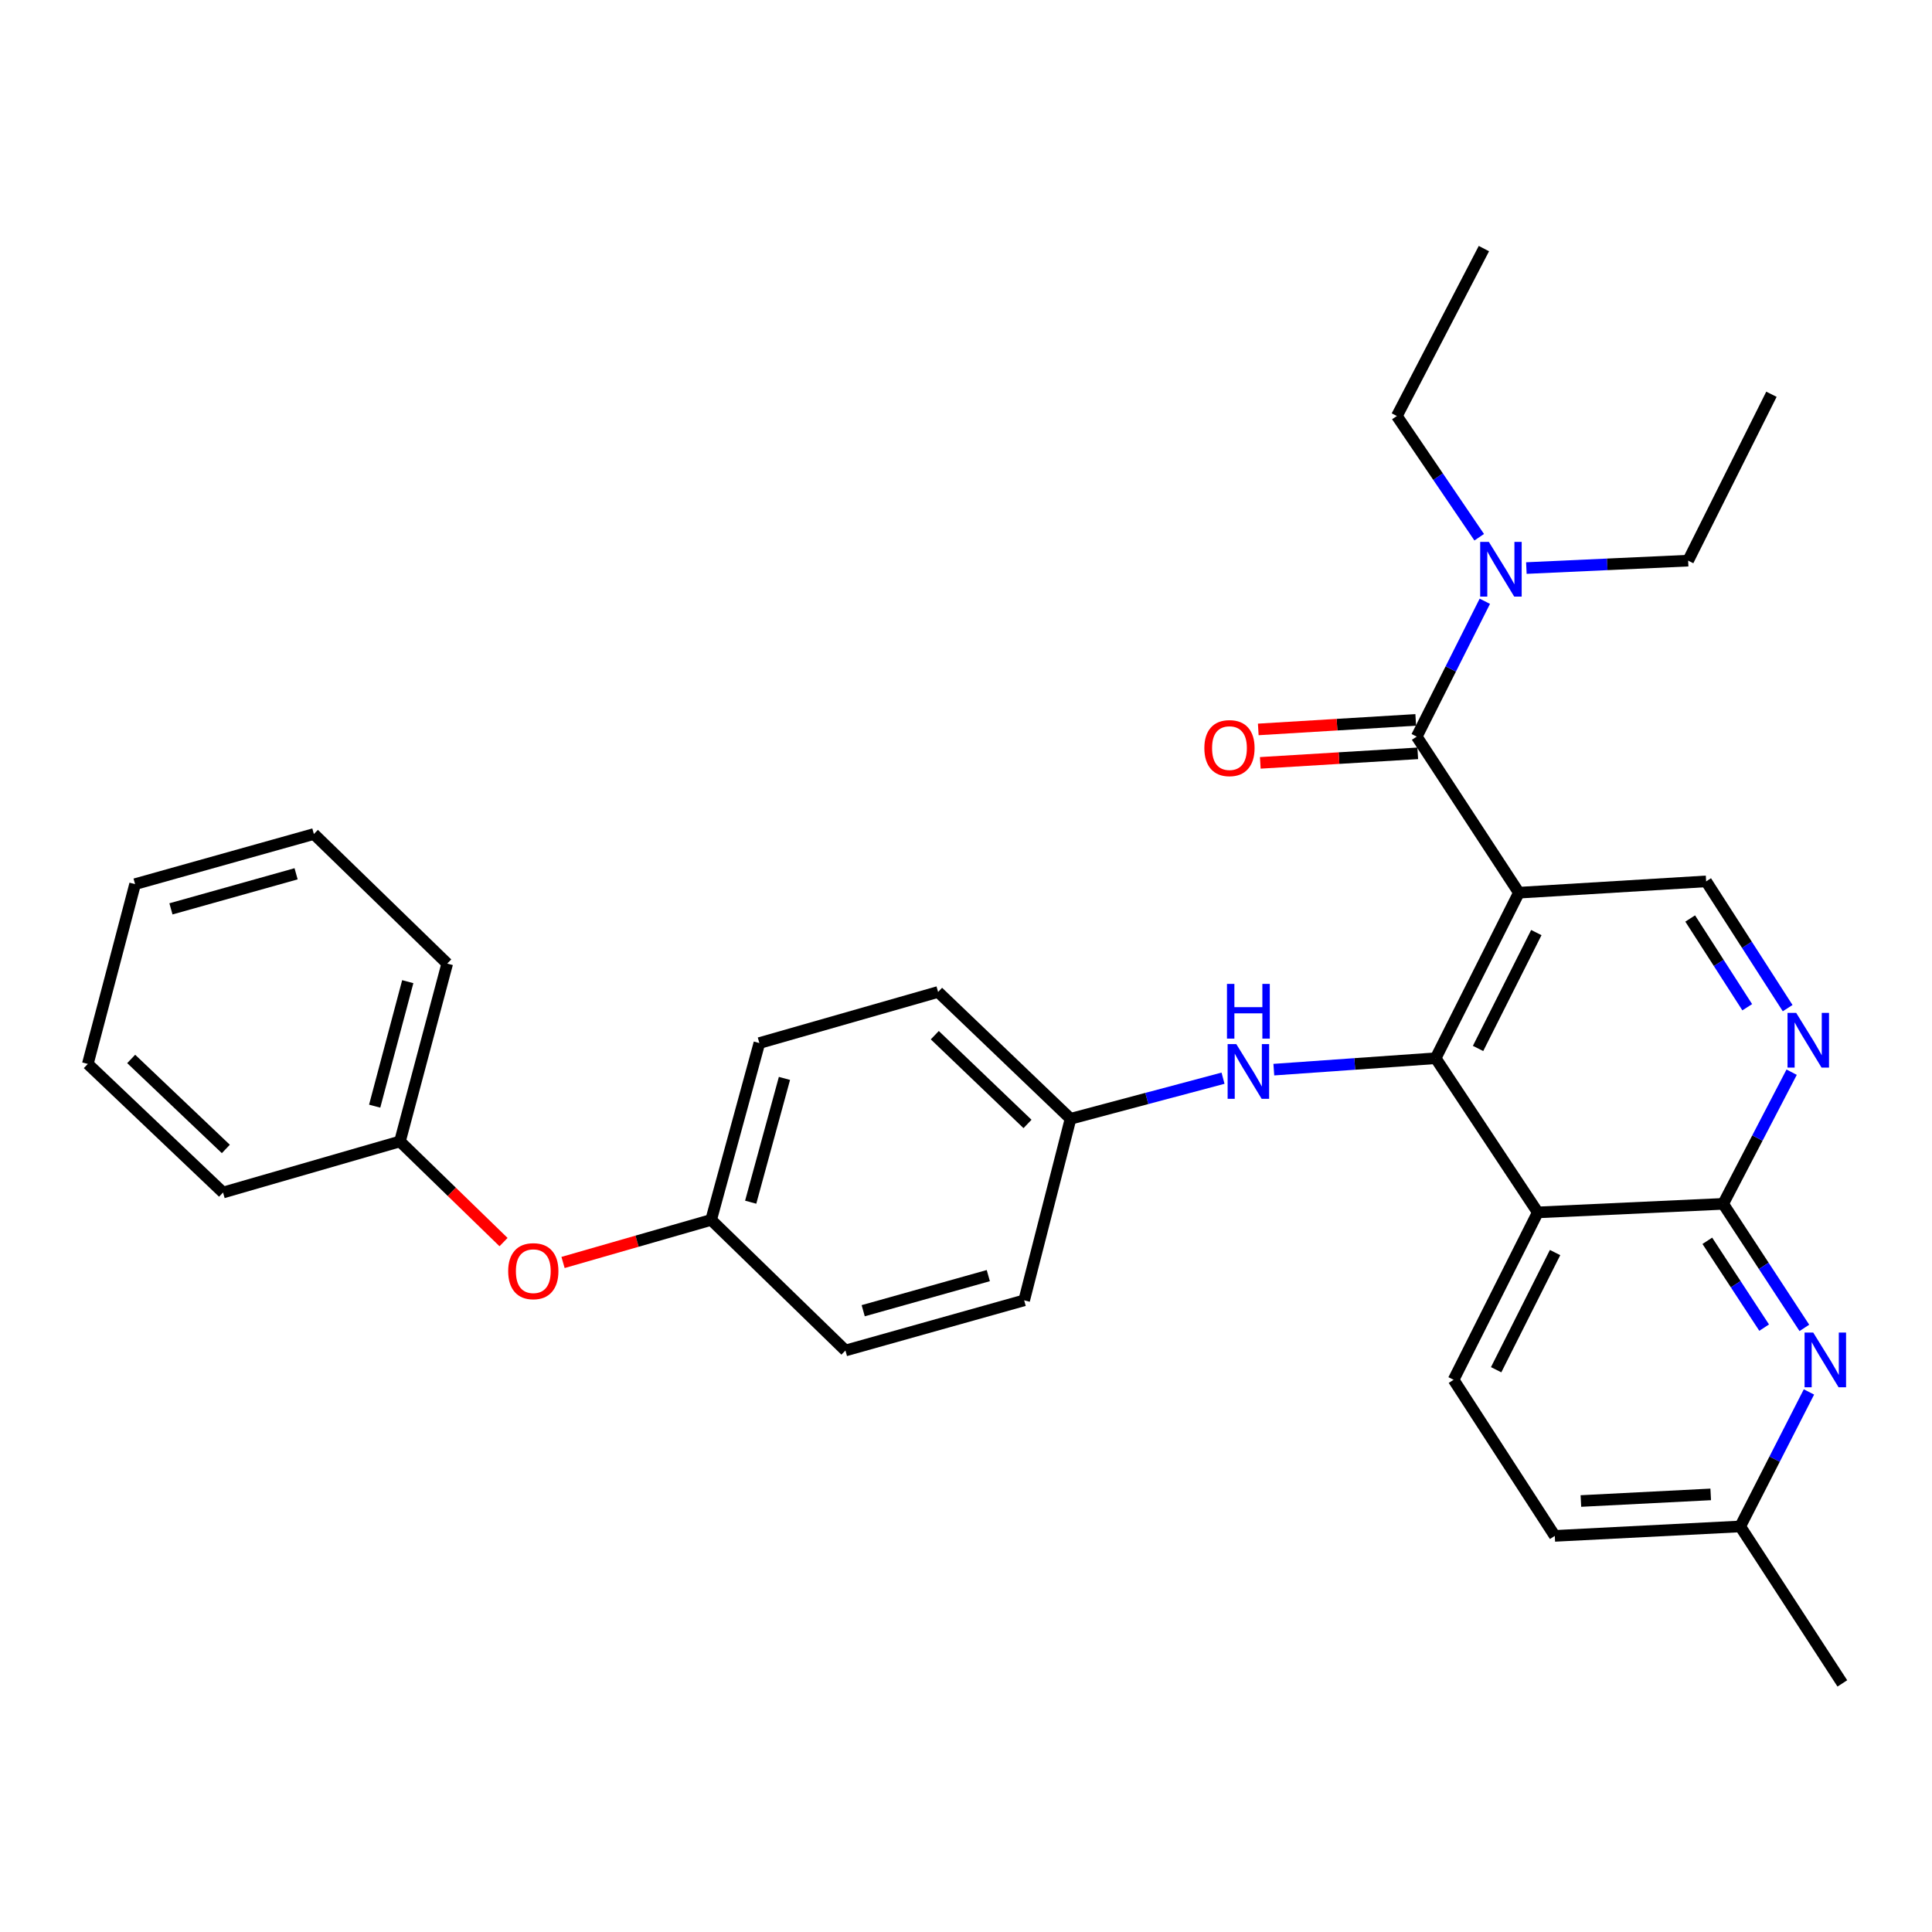 <?xml version='1.0' encoding='iso-8859-1'?>
<svg version='1.1' baseProfile='full'
              xmlns='http://www.w3.org/2000/svg'
                      xmlns:rdkit='http://www.rdkit.org/xml'
                      xmlns:xlink='http://www.w3.org/1999/xlink'
                  xml:space='preserve'
width='1000px' height='1000px' viewBox='0 0 1000 1000'>
<!-- END OF HEADER -->
<rect style='opacity:1.0;fill:#FFFFFF;stroke:none' width='1000' height='1000' x='0' y='0'> </rect>
<path class='bond-0' d='M 786.175,462.058 L 743.089,547.738' style='fill:none;fill-rule:evenodd;stroke:#000000;stroke-width:6px;stroke-linecap:butt;stroke-linejoin:miter;stroke-opacity:1' />
<path class='bond-0' d='M 795.202,482.699 L 765.042,542.676' style='fill:none;fill-rule:evenodd;stroke:#000000;stroke-width:6px;stroke-linecap:butt;stroke-linejoin:miter;stroke-opacity:1' />
<path class='bond-2' d='M 786.175,462.058 L 733.303,381.271' style='fill:none;fill-rule:evenodd;stroke:#000000;stroke-width:6px;stroke-linecap:butt;stroke-linejoin:miter;stroke-opacity:1' />
<path class='bond-6' d='M 786.175,462.058 L 883.096,456.192' style='fill:none;fill-rule:evenodd;stroke:#000000;stroke-width:6px;stroke-linecap:butt;stroke-linejoin:miter;stroke-opacity:1' />
<path class='bond-1' d='M 743.089,547.738 L 795.952,627.533' style='fill:none;fill-rule:evenodd;stroke:#000000;stroke-width:6px;stroke-linecap:butt;stroke-linejoin:miter;stroke-opacity:1' />
<path class='bond-7' d='M 743.089,547.738 L 701.209,550.693' style='fill:none;fill-rule:evenodd;stroke:#000000;stroke-width:6px;stroke-linecap:butt;stroke-linejoin:miter;stroke-opacity:1' />
<path class='bond-7' d='M 701.209,550.693 L 659.328,553.648' style='fill:none;fill-rule:evenodd;stroke:#0000FF;stroke-width:6px;stroke-linecap:butt;stroke-linejoin:miter;stroke-opacity:1' />
<path class='bond-8' d='M 795.952,627.533 L 752.375,714.176' style='fill:none;fill-rule:evenodd;stroke:#000000;stroke-width:6px;stroke-linecap:butt;stroke-linejoin:miter;stroke-opacity:1' />
<path class='bond-8' d='M 804.905,648.32 L 774.401,708.97' style='fill:none;fill-rule:evenodd;stroke:#000000;stroke-width:6px;stroke-linecap:butt;stroke-linejoin:miter;stroke-opacity:1' />
<path class='bond-31' d='M 795.952,627.533 L 891.91,623.111' style='fill:none;fill-rule:evenodd;stroke:#000000;stroke-width:6px;stroke-linecap:butt;stroke-linejoin:miter;stroke-opacity:1' />
<path class='bond-9' d='M 733.303,381.271 L 750.921,346.242' style='fill:none;fill-rule:evenodd;stroke:#000000;stroke-width:6px;stroke-linecap:butt;stroke-linejoin:miter;stroke-opacity:1' />
<path class='bond-9' d='M 750.921,346.242 L 768.539,311.213' style='fill:none;fill-rule:evenodd;stroke:#0000FF;stroke-width:6px;stroke-linecap:butt;stroke-linejoin:miter;stroke-opacity:1' />
<path class='bond-10' d='M 732.779,372.618 L 692.028,375.084' style='fill:none;fill-rule:evenodd;stroke:#000000;stroke-width:6px;stroke-linecap:butt;stroke-linejoin:miter;stroke-opacity:1' />
<path class='bond-10' d='M 692.028,375.084 L 651.276,377.55' style='fill:none;fill-rule:evenodd;stroke:#FF0000;stroke-width:6px;stroke-linecap:butt;stroke-linejoin:miter;stroke-opacity:1' />
<path class='bond-10' d='M 733.827,389.925 L 693.075,392.391' style='fill:none;fill-rule:evenodd;stroke:#000000;stroke-width:6px;stroke-linecap:butt;stroke-linejoin:miter;stroke-opacity:1' />
<path class='bond-10' d='M 693.075,392.391 L 652.324,394.857' style='fill:none;fill-rule:evenodd;stroke:#FF0000;stroke-width:6px;stroke-linecap:butt;stroke-linejoin:miter;stroke-opacity:1' />
<path class='bond-3' d='M 891.91,623.111 L 909.631,589.036' style='fill:none;fill-rule:evenodd;stroke:#000000;stroke-width:6px;stroke-linecap:butt;stroke-linejoin:miter;stroke-opacity:1' />
<path class='bond-3' d='M 909.631,589.036 L 927.353,554.961' style='fill:none;fill-rule:evenodd;stroke:#0000FF;stroke-width:6px;stroke-linecap:butt;stroke-linejoin:miter;stroke-opacity:1' />
<path class='bond-5' d='M 891.91,623.111 L 912.922,655.213' style='fill:none;fill-rule:evenodd;stroke:#000000;stroke-width:6px;stroke-linecap:butt;stroke-linejoin:miter;stroke-opacity:1' />
<path class='bond-5' d='M 912.922,655.213 L 933.934,687.315' style='fill:none;fill-rule:evenodd;stroke:#0000FF;stroke-width:6px;stroke-linecap:butt;stroke-linejoin:miter;stroke-opacity:1' />
<path class='bond-5' d='M 883.706,642.237 L 898.415,664.709' style='fill:none;fill-rule:evenodd;stroke:#000000;stroke-width:6px;stroke-linecap:butt;stroke-linejoin:miter;stroke-opacity:1' />
<path class='bond-5' d='M 898.415,664.709 L 913.123,687.18' style='fill:none;fill-rule:evenodd;stroke:#0000FF;stroke-width:6px;stroke-linecap:butt;stroke-linejoin:miter;stroke-opacity:1' />
<path class='bond-4' d='M 925.284,521.81 L 904.19,489.001' style='fill:none;fill-rule:evenodd;stroke:#0000FF;stroke-width:6px;stroke-linecap:butt;stroke-linejoin:miter;stroke-opacity:1' />
<path class='bond-4' d='M 904.19,489.001 L 883.096,456.192' style='fill:none;fill-rule:evenodd;stroke:#000000;stroke-width:6px;stroke-linecap:butt;stroke-linejoin:miter;stroke-opacity:1' />
<path class='bond-4' d='M 904.371,521.344 L 889.606,498.378' style='fill:none;fill-rule:evenodd;stroke:#0000FF;stroke-width:6px;stroke-linecap:butt;stroke-linejoin:miter;stroke-opacity:1' />
<path class='bond-4' d='M 889.606,498.378 L 874.84,475.411' style='fill:none;fill-rule:evenodd;stroke:#000000;stroke-width:6px;stroke-linecap:butt;stroke-linejoin:miter;stroke-opacity:1' />
<path class='bond-11' d='M 936.31,720.468 L 918.527,755.274' style='fill:none;fill-rule:evenodd;stroke:#0000FF;stroke-width:6px;stroke-linecap:butt;stroke-linejoin:miter;stroke-opacity:1' />
<path class='bond-11' d='M 918.527,755.274 L 900.743,790.079' style='fill:none;fill-rule:evenodd;stroke:#000000;stroke-width:6px;stroke-linecap:butt;stroke-linejoin:miter;stroke-opacity:1' />
<path class='bond-13' d='M 633.037,558.07 L 593.575,568.576' style='fill:none;fill-rule:evenodd;stroke:#0000FF;stroke-width:6px;stroke-linecap:butt;stroke-linejoin:miter;stroke-opacity:1' />
<path class='bond-13' d='M 593.575,568.576 L 554.112,579.082' style='fill:none;fill-rule:evenodd;stroke:#000000;stroke-width:6px;stroke-linecap:butt;stroke-linejoin:miter;stroke-opacity:1' />
<path class='bond-15' d='M 752.375,714.176 L 804.756,794.972' style='fill:none;fill-rule:evenodd;stroke:#000000;stroke-width:6px;stroke-linecap:butt;stroke-linejoin:miter;stroke-opacity:1' />
<path class='bond-21' d='M 765.634,278.071 L 744.325,246.698' style='fill:none;fill-rule:evenodd;stroke:#0000FF;stroke-width:6px;stroke-linecap:butt;stroke-linejoin:miter;stroke-opacity:1' />
<path class='bond-21' d='M 744.325,246.698 L 723.016,215.325' style='fill:none;fill-rule:evenodd;stroke:#000000;stroke-width:6px;stroke-linecap:butt;stroke-linejoin:miter;stroke-opacity:1' />
<path class='bond-22' d='M 790.045,294.025 L 831.913,292.106' style='fill:none;fill-rule:evenodd;stroke:#0000FF;stroke-width:6px;stroke-linecap:butt;stroke-linejoin:miter;stroke-opacity:1' />
<path class='bond-22' d='M 831.913,292.106 L 873.782,290.187' style='fill:none;fill-rule:evenodd;stroke:#000000;stroke-width:6px;stroke-linecap:butt;stroke-linejoin:miter;stroke-opacity:1' />
<path class='bond-23' d='M 900.743,790.079 L 953.596,871.328' style='fill:none;fill-rule:evenodd;stroke:#000000;stroke-width:6px;stroke-linecap:butt;stroke-linejoin:miter;stroke-opacity:1' />
<path class='bond-32' d='M 900.743,790.079 L 804.756,794.972' style='fill:none;fill-rule:evenodd;stroke:#000000;stroke-width:6px;stroke-linecap:butt;stroke-linejoin:miter;stroke-opacity:1' />
<path class='bond-32' d='M 885.462,773.497 L 818.271,776.923' style='fill:none;fill-rule:evenodd;stroke:#000000;stroke-width:6px;stroke-linecap:butt;stroke-linejoin:miter;stroke-opacity:1' />
<path class='bond-12' d='M 291.429,653.451 L 329.755,642.438' style='fill:none;fill-rule:evenodd;stroke:#FF0000;stroke-width:6px;stroke-linecap:butt;stroke-linejoin:miter;stroke-opacity:1' />
<path class='bond-12' d='M 329.755,642.438 L 368.082,631.424' style='fill:none;fill-rule:evenodd;stroke:#000000;stroke-width:6px;stroke-linecap:butt;stroke-linejoin:miter;stroke-opacity:1' />
<path class='bond-16' d='M 260.629,642.903 L 233.824,616.854' style='fill:none;fill-rule:evenodd;stroke:#FF0000;stroke-width:6px;stroke-linecap:butt;stroke-linejoin:miter;stroke-opacity:1' />
<path class='bond-16' d='M 233.824,616.854 L 207.018,590.804' style='fill:none;fill-rule:evenodd;stroke:#000000;stroke-width:6px;stroke-linecap:butt;stroke-linejoin:miter;stroke-opacity:1' />
<path class='bond-17' d='M 554.112,579.082 L 485.558,513.437' style='fill:none;fill-rule:evenodd;stroke:#000000;stroke-width:6px;stroke-linecap:butt;stroke-linejoin:miter;stroke-opacity:1' />
<path class='bond-17' d='M 531.837,581.758 L 483.85,535.807' style='fill:none;fill-rule:evenodd;stroke:#000000;stroke-width:6px;stroke-linecap:butt;stroke-linejoin:miter;stroke-opacity:1' />
<path class='bond-18' d='M 554.112,579.082 L 530.108,673.055' style='fill:none;fill-rule:evenodd;stroke:#000000;stroke-width:6px;stroke-linecap:butt;stroke-linejoin:miter;stroke-opacity:1' />
<path class='bond-14' d='M 368.082,631.424 L 437.598,699.015' style='fill:none;fill-rule:evenodd;stroke:#000000;stroke-width:6px;stroke-linecap:butt;stroke-linejoin:miter;stroke-opacity:1' />
<path class='bond-33' d='M 368.082,631.424 L 393.049,539.888' style='fill:none;fill-rule:evenodd;stroke:#000000;stroke-width:6px;stroke-linecap:butt;stroke-linejoin:miter;stroke-opacity:1' />
<path class='bond-33' d='M 388.554,622.256 L 406.031,558.181' style='fill:none;fill-rule:evenodd;stroke:#000000;stroke-width:6px;stroke-linecap:butt;stroke-linejoin:miter;stroke-opacity:1' />
<path class='bond-24' d='M 207.018,590.804 L 231.485,498.748' style='fill:none;fill-rule:evenodd;stroke:#000000;stroke-width:6px;stroke-linecap:butt;stroke-linejoin:miter;stroke-opacity:1' />
<path class='bond-24' d='M 193.932,572.543 L 211.058,508.103' style='fill:none;fill-rule:evenodd;stroke:#000000;stroke-width:6px;stroke-linecap:butt;stroke-linejoin:miter;stroke-opacity:1' />
<path class='bond-25' d='M 207.018,590.804 L 115.443,617.245' style='fill:none;fill-rule:evenodd;stroke:#000000;stroke-width:6px;stroke-linecap:butt;stroke-linejoin:miter;stroke-opacity:1' />
<path class='bond-19' d='M 485.558,513.437 L 393.049,539.888' style='fill:none;fill-rule:evenodd;stroke:#000000;stroke-width:6px;stroke-linecap:butt;stroke-linejoin:miter;stroke-opacity:1' />
<path class='bond-20' d='M 530.108,673.055 L 437.598,699.015' style='fill:none;fill-rule:evenodd;stroke:#000000;stroke-width:6px;stroke-linecap:butt;stroke-linejoin:miter;stroke-opacity:1' />
<path class='bond-20' d='M 511.547,660.256 L 446.79,678.427' style='fill:none;fill-rule:evenodd;stroke:#000000;stroke-width:6px;stroke-linecap:butt;stroke-linejoin:miter;stroke-opacity:1' />
<path class='bond-27' d='M 723.016,215.325 L 768.066,128.672' style='fill:none;fill-rule:evenodd;stroke:#000000;stroke-width:6px;stroke-linecap:butt;stroke-linejoin:miter;stroke-opacity:1' />
<path class='bond-26' d='M 873.782,290.187 L 916.896,204.064' style='fill:none;fill-rule:evenodd;stroke:#000000;stroke-width:6px;stroke-linecap:butt;stroke-linejoin:miter;stroke-opacity:1' />
<path class='bond-29' d='M 231.485,498.748 L 162.459,431.687' style='fill:none;fill-rule:evenodd;stroke:#000000;stroke-width:6px;stroke-linecap:butt;stroke-linejoin:miter;stroke-opacity:1' />
<path class='bond-28' d='M 115.443,617.245 L 45.455,550.686' style='fill:none;fill-rule:evenodd;stroke:#000000;stroke-width:6px;stroke-linecap:butt;stroke-linejoin:miter;stroke-opacity:1' />
<path class='bond-28' d='M 116.893,594.697 L 67.901,548.106' style='fill:none;fill-rule:evenodd;stroke:#000000;stroke-width:6px;stroke-linecap:butt;stroke-linejoin:miter;stroke-opacity:1' />
<path class='bond-30' d='M 45.455,550.686 L 69.921,457.627' style='fill:none;fill-rule:evenodd;stroke:#000000;stroke-width:6px;stroke-linecap:butt;stroke-linejoin:miter;stroke-opacity:1' />
<path class='bond-34' d='M 162.459,431.687 L 69.921,457.627' style='fill:none;fill-rule:evenodd;stroke:#000000;stroke-width:6px;stroke-linecap:butt;stroke-linejoin:miter;stroke-opacity:1' />
<path class='bond-34' d='M 153.258,452.273 L 88.481,470.431' style='fill:none;fill-rule:evenodd;stroke:#000000;stroke-width:6px;stroke-linecap:butt;stroke-linejoin:miter;stroke-opacity:1' />
<path  class='atom-5' d='M 929.699 524.254
L 938.979 539.254
Q 939.899 540.734, 941.379 543.414
Q 942.859 546.094, 942.939 546.254
L 942.939 524.254
L 946.699 524.254
L 946.699 552.574
L 942.819 552.574
L 932.859 536.174
Q 931.699 534.254, 930.459 532.054
Q 929.259 529.854, 928.899 529.174
L 928.899 552.574
L 925.219 552.574
L 925.219 524.254
L 929.699 524.254
' fill='#0000FF'/>
<path  class='atom-6' d='M 938.522 689.729
L 947.802 704.729
Q 948.722 706.209, 950.202 708.889
Q 951.682 711.569, 951.762 711.729
L 951.762 689.729
L 955.522 689.729
L 955.522 718.049
L 951.642 718.049
L 941.682 701.649
Q 940.522 699.729, 939.282 697.529
Q 938.082 695.329, 937.722 694.649
L 937.722 718.049
L 934.042 718.049
L 934.042 689.729
L 938.522 689.729
' fill='#0000FF'/>
<path  class='atom-8' d='M 639.899 540.417
L 649.179 555.417
Q 650.099 556.897, 651.579 559.577
Q 653.059 562.257, 653.139 562.417
L 653.139 540.417
L 656.899 540.417
L 656.899 568.737
L 653.019 568.737
L 643.059 552.337
Q 641.899 550.417, 640.659 548.217
Q 639.459 546.017, 639.099 545.337
L 639.099 568.737
L 635.419 568.737
L 635.419 540.417
L 639.899 540.417
' fill='#0000FF'/>
<path  class='atom-8' d='M 635.079 509.265
L 638.919 509.265
L 638.919 521.305
L 653.399 521.305
L 653.399 509.265
L 657.239 509.265
L 657.239 537.585
L 653.399 537.585
L 653.399 524.505
L 638.919 524.505
L 638.919 537.585
L 635.079 537.585
L 635.079 509.265
' fill='#0000FF'/>
<path  class='atom-10' d='M 770.62 280.468
L 779.9 295.468
Q 780.82 296.948, 782.3 299.628
Q 783.78 302.308, 783.86 302.468
L 783.86 280.468
L 787.62 280.468
L 787.62 308.788
L 783.74 308.788
L 773.78 292.388
Q 772.62 290.468, 771.38 288.268
Q 770.18 286.068, 769.82 285.388
L 769.82 308.788
L 766.14 308.788
L 766.14 280.468
L 770.62 280.468
' fill='#0000FF'/>
<path  class='atom-11' d='M 623.372 387.217
Q 623.372 380.417, 626.732 376.617
Q 630.092 372.817, 636.372 372.817
Q 642.652 372.817, 646.012 376.617
Q 649.372 380.417, 649.372 387.217
Q 649.372 394.097, 645.972 398.017
Q 642.572 401.897, 636.372 401.897
Q 630.132 401.897, 626.732 398.017
Q 623.372 394.137, 623.372 387.217
M 636.372 398.697
Q 640.692 398.697, 643.012 395.817
Q 645.372 392.897, 645.372 387.217
Q 645.372 381.657, 643.012 378.857
Q 640.692 376.017, 636.372 376.017
Q 632.052 376.017, 629.692 378.817
Q 627.372 381.617, 627.372 387.217
Q 627.372 392.937, 629.692 395.817
Q 632.052 398.697, 636.372 398.697
' fill='#FF0000'/>
<path  class='atom-13' d='M 263.035 657.955
Q 263.035 651.155, 266.395 647.355
Q 269.755 643.555, 276.035 643.555
Q 282.315 643.555, 285.675 647.355
Q 289.035 651.155, 289.035 657.955
Q 289.035 664.835, 285.635 668.755
Q 282.235 672.635, 276.035 672.635
Q 269.795 672.635, 266.395 668.755
Q 263.035 664.875, 263.035 657.955
M 276.035 669.435
Q 280.355 669.435, 282.675 666.555
Q 285.035 663.635, 285.035 657.955
Q 285.035 652.395, 282.675 649.595
Q 280.355 646.755, 276.035 646.755
Q 271.715 646.755, 269.355 649.555
Q 267.035 652.355, 267.035 657.955
Q 267.035 663.675, 269.355 666.555
Q 271.715 669.435, 276.035 669.435
' fill='#FF0000'/>
</svg>
